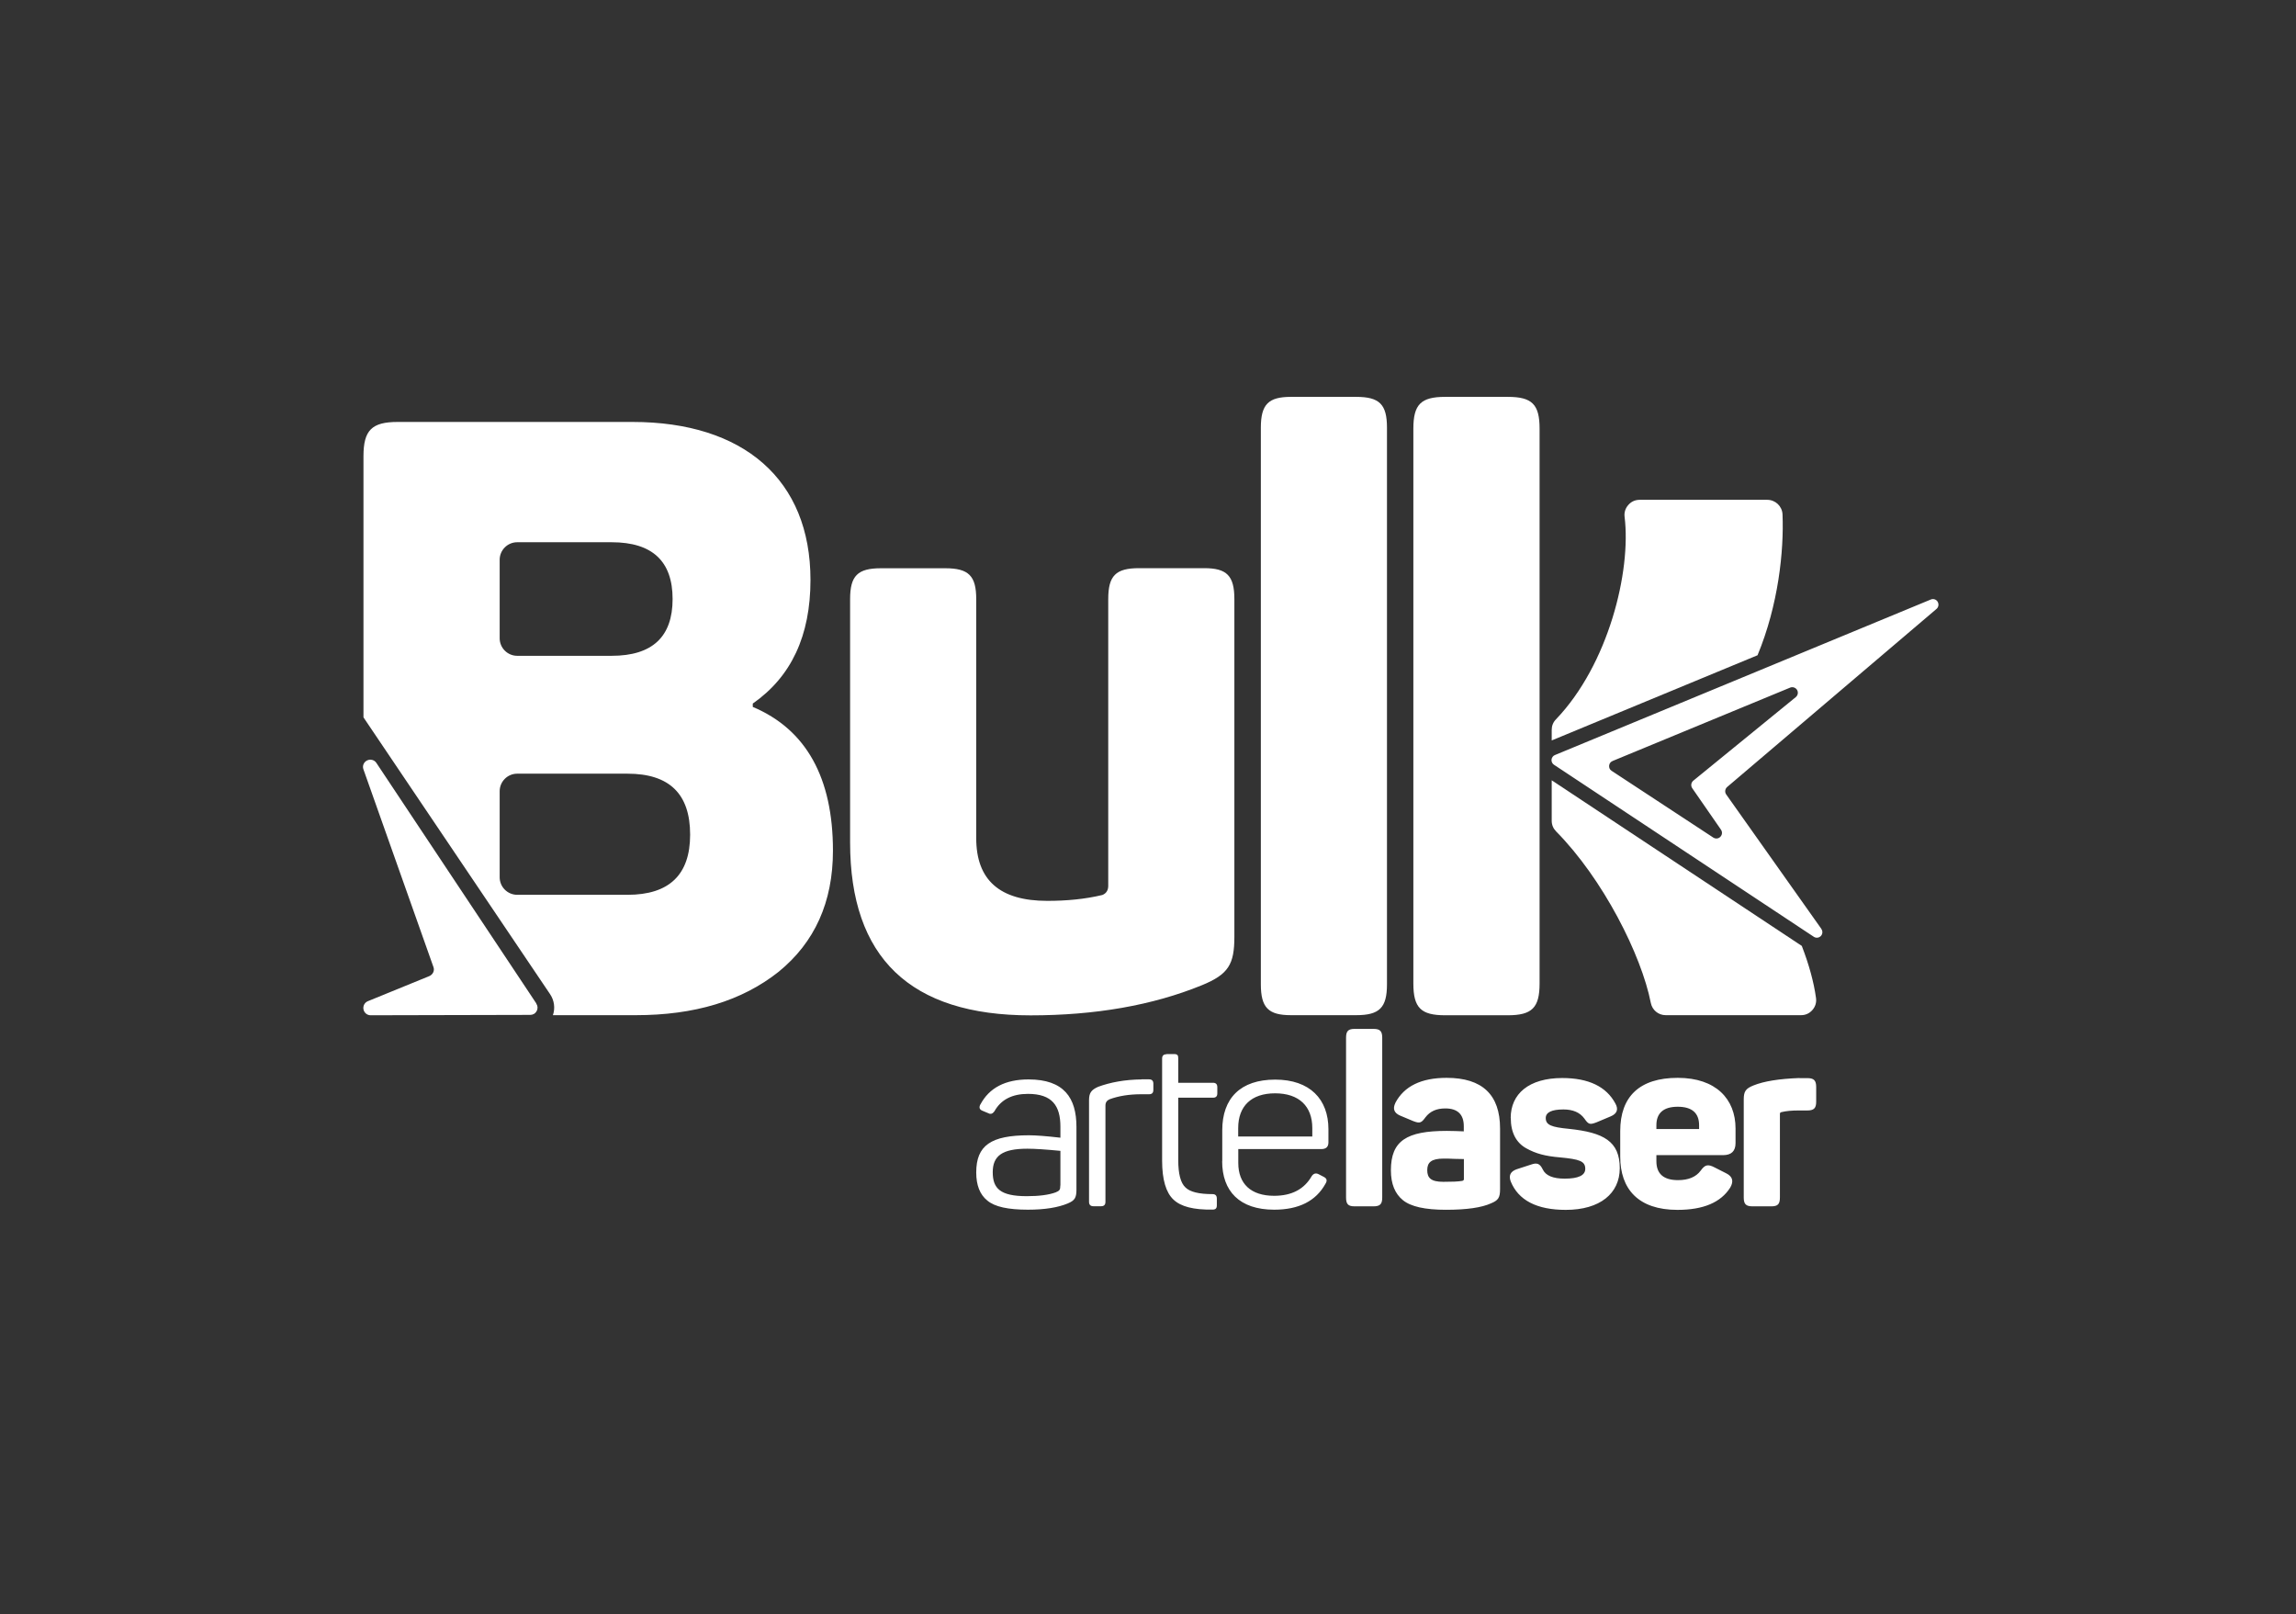 <svg xmlns="http://www.w3.org/2000/svg" width="202" height="142" viewBox="0 0 202 142" fill="none"><rect x="0" y="0" width="202" height="142" fill="#333333" stroke="none"/><g clip-path="url(#clip0_45_1203)"><path fill-rule="evenodd" clip-rule="evenodd" d="M93.286 104.262C93.286 104.664 93.22 104.73 92.884 104.877C92.253 105.107 91.408 105.214 90.333 105.214C87.996 105.214 87.34 104.533 87.34 103.106C87.34 101.679 88.16 101.039 90.383 101.039C91.055 101.039 92.023 101.105 93.294 101.228V104.262H93.286ZM100.43 94.945C98.954 94.961 97.69 95.199 96.616 95.593C96.009 95.864 95.812 96.126 95.812 96.774V105.714C95.812 105.968 95.943 106.099 96.198 106.099H96.87C97.124 106.099 97.256 105.976 97.256 105.714V97.242C97.256 96.971 97.379 96.799 97.617 96.692C98.412 96.397 99.347 96.249 100.397 96.249H101.094C101.348 96.249 101.471 96.126 101.471 95.864V95.322C101.471 95.068 101.348 94.937 101.094 94.937H100.438L100.43 94.945ZM102.628 92.731C102.374 92.731 102.242 92.853 102.242 93.108V102.097C102.242 103.762 102.587 104.902 103.235 105.509C103.891 106.14 105.023 106.419 106.671 106.395C106.95 106.395 107.057 106.288 107.057 106.009V105.435C107.057 105.164 106.934 105.033 106.671 105.033C105.498 105.033 104.695 104.845 104.293 104.443C103.875 104.057 103.661 103.262 103.661 102.04V96.552H106.721C106.975 96.552 107.098 96.43 107.098 96.175V95.626C107.098 95.371 106.975 95.24 106.721 95.24H103.661V93.091C103.661 92.821 103.596 92.714 103.284 92.714H102.628V92.731ZM115.455 99.965H108.935V99.226C108.935 97.307 110.075 96.167 112.183 96.167C114.291 96.167 115.455 97.307 115.455 99.226V99.965ZM107.524 102.138C107.524 104.771 109.05 106.403 112.101 106.403C114.274 106.403 115.775 105.64 116.612 104.123C116.784 103.852 116.743 103.655 116.464 103.516L116.021 103.286C115.792 103.163 115.578 103.204 115.414 103.434C114.758 104.59 113.659 105.181 112.101 105.181C110.059 105.181 108.943 104.131 108.943 102.294V101.072H116.243C116.661 101.072 116.874 100.883 116.874 100.481V99.325C116.874 96.692 115.25 94.961 112.191 94.961C109.132 94.961 107.533 96.602 107.533 99.415V102.154L107.524 102.138ZM86.241 97.159C86.118 97.43 86.175 97.602 86.454 97.709L86.963 97.922C87.151 98.029 87.34 97.963 87.487 97.75C88.061 96.717 89.054 96.216 90.44 96.216C92.573 96.216 93.294 97.266 93.294 99.103V100.071C92.031 99.924 91.096 99.858 90.53 99.858C87.184 99.858 85.888 100.744 85.888 103.13C85.888 104.246 86.208 105.074 86.864 105.599C87.512 106.149 88.693 106.403 90.44 106.403C91.941 106.403 93.097 106.206 93.942 105.853C94.533 105.599 94.705 105.386 94.705 104.648V99.12C94.705 96.561 93.606 94.945 90.489 94.945C88.447 94.945 87.028 95.683 86.249 97.159M158.523 83.208C159.154 84.84 159.581 86.399 159.769 87.769C159.827 88.162 159.72 88.531 159.458 88.835C159.195 89.138 158.851 89.294 158.449 89.294H146.548C145.9 89.294 145.359 88.843 145.236 88.211C144.408 84.004 141.045 77.319 136.903 73.128C136.649 72.866 136.518 72.554 136.518 72.185V68.634L158.531 83.208H158.523ZM136.887 63.278C141.504 58.464 143.522 50.27 142.931 45.464C142.882 45.07 142.997 44.709 143.259 44.414C143.522 44.111 143.866 43.963 144.268 43.963H155.48C156.202 43.963 156.792 44.529 156.825 45.242C156.956 48.449 156.464 53.206 154.627 57.635L136.55 65.115L136.518 65.132V64.205C136.518 63.844 136.641 63.532 136.887 63.278ZM47.184 88.261L33.11 67.1C32.938 66.838 32.585 66.747 32.298 66.887C32.011 67.026 31.863 67.354 31.97 67.658L38.138 85.07C38.252 85.382 38.08 85.726 37.768 85.858L32.363 88.064C32.085 88.179 31.921 88.474 31.978 88.777C32.035 89.081 32.298 89.302 32.609 89.302L46.651 89.269C46.897 89.269 47.102 89.146 47.217 88.925C47.332 88.712 47.315 88.466 47.176 88.269" fill="white"></path><path d="M34.988 37.114C32.708 37.114 31.978 37.844 31.978 40.124V63.098L48.398 87.449C48.767 87.998 48.857 88.679 48.644 89.294H55.935C61.086 89.294 65.269 88.047 68.509 85.472C71.666 82.897 73.282 79.37 73.282 74.818C73.282 68.421 70.936 64.164 66.229 62.179V61.884C69.608 59.53 71.305 55.929 71.305 51.008C71.305 42.191 65.425 37.114 55.648 37.114H34.996H34.988ZM43.961 56.142V49.237C43.961 48.392 44.65 47.695 45.503 47.695H53.811C57.412 47.695 59.175 49.384 59.175 52.69C59.175 55.995 57.412 57.684 53.811 57.684H45.503C44.658 57.684 43.961 56.995 43.961 56.142ZM100.217 49.975C98.158 49.975 97.502 50.639 97.502 52.698V77.91C97.502 78.279 97.354 78.574 96.985 78.722C95.443 79.091 93.828 79.239 92.138 79.239C87.947 79.239 85.888 77.401 85.888 73.727V52.706C85.888 50.647 85.224 49.983 83.165 49.983H77.506C75.447 49.983 74.791 50.647 74.791 52.706V74.096C74.791 84.242 80.081 89.31 90.67 89.31C96.329 89.31 101.398 88.433 105.736 86.661C108.082 85.702 108.599 84.824 108.599 82.396V52.698C108.599 50.639 107.934 49.975 105.95 49.975H100.217ZM122.025 37.623C122.025 35.564 121.369 34.908 119.31 34.908H113.577C111.592 34.908 110.928 35.564 110.928 37.623V86.571C110.928 88.63 111.584 89.294 113.577 89.294H119.31C121.369 89.294 122.025 88.638 122.025 86.571V37.623ZM135.451 73.186V86.505C135.451 88.638 134.787 89.302 132.655 89.302H127.143C125.011 89.302 124.346 88.646 124.346 86.505V37.705C124.346 35.572 125.011 34.908 127.143 34.908H132.655C134.787 34.908 135.451 35.564 135.451 37.705V73.186ZM160.245 81.707L151.871 69.88C151.724 69.675 151.765 69.388 151.953 69.224L170.374 53.559C170.555 53.403 170.596 53.141 170.473 52.928C170.35 52.722 170.096 52.64 169.874 52.731L136.805 66.411C136.632 66.477 136.526 66.633 136.501 66.813C136.485 66.993 136.567 67.166 136.714 67.264L159.573 82.396C159.77 82.528 160.024 82.503 160.196 82.331C160.36 82.159 160.376 81.896 160.237 81.707M141.873 66.936L157.498 60.481C157.719 60.391 157.982 60.481 158.105 60.686C158.228 60.9 158.178 61.162 157.99 61.318L148.976 68.667C148.779 68.831 148.738 69.109 148.878 69.323L151.412 72.981C151.543 73.178 151.527 73.432 151.355 73.604C151.191 73.776 150.936 73.801 150.731 73.67L141.783 67.797C141.627 67.699 141.553 67.527 141.57 67.346C141.586 67.166 141.693 67.01 141.865 66.944M158.31 94.822C156.554 94.888 155.209 95.093 154.258 95.478C153.585 95.749 153.413 96.003 153.413 96.7V105.328C153.413 105.919 153.61 106.108 154.192 106.108H155.833C156.407 106.108 156.595 105.919 156.595 105.328V97.972C156.595 97.889 156.636 97.849 156.719 97.824C157.161 97.717 157.645 97.676 158.219 97.676H158.999C159.573 97.676 159.786 97.488 159.786 96.913V95.609C159.786 95.019 159.573 94.83 158.999 94.83H158.31V94.822ZM149.485 99.308H145.728V98.972C145.728 97.898 146.36 97.348 147.606 97.348C148.853 97.348 149.485 97.898 149.485 98.972V99.308ZM142.546 101.736C142.546 104.582 144.129 106.419 147.582 106.419C149.862 106.419 151.396 105.763 152.224 104.459C152.544 103.91 152.437 103.491 151.888 103.212L150.854 102.688C150.247 102.368 149.993 102.458 149.632 102.958C149.214 103.532 148.533 103.803 147.631 103.803C146.368 103.803 145.728 103.253 145.728 102.138V101.605H151.592C152.331 101.605 152.691 101.244 152.691 100.547V99.259C152.691 96.667 150.961 94.806 147.606 94.806C144.252 94.806 142.546 96.446 142.546 99.489V101.72V101.736ZM132.917 98.341C132.917 99.628 133.401 100.514 134.27 100.998C135.131 101.482 135.976 101.695 137.239 101.802C138.986 101.966 139.47 102.138 139.47 102.811C139.47 103.385 138.863 103.672 137.658 103.672C136.624 103.672 135.993 103.401 135.738 102.876C135.484 102.351 135.238 102.245 134.705 102.433L133.417 102.852C132.892 103.048 132.72 103.385 132.909 103.91C133.581 105.575 135.205 106.419 137.756 106.419C140.774 106.419 142.505 104.968 142.505 102.753C142.505 100.391 141.094 99.612 138.035 99.292C136.493 99.144 135.993 98.956 135.993 98.341C135.993 97.84 136.518 97.586 137.551 97.586C138.396 97.586 139.003 97.857 139.388 98.382C139.749 98.89 139.847 98.956 140.463 98.718L141.709 98.193C142.259 97.963 142.406 97.586 142.128 97.078C141.332 95.577 139.765 94.822 137.444 94.822C134.508 94.822 132.909 96.216 132.909 98.341M128.792 103.721C128.792 103.787 128.751 103.844 128.644 103.869C128.283 103.934 127.717 103.951 126.979 103.951C125.88 103.951 125.568 103.598 125.568 102.925C125.568 102.253 125.913 101.908 127.02 101.908C127.233 101.908 127.553 101.908 127.971 101.933C128.39 101.949 128.669 101.949 128.792 101.949V103.721ZM122.763 97.012C122.509 97.537 122.657 97.898 123.182 98.127L124.338 98.611C124.928 98.841 125.06 98.759 125.412 98.275C125.814 97.75 126.38 97.496 127.159 97.496C128.234 97.496 128.783 98.021 128.783 99.054V99.513C128.34 99.497 127.832 99.472 127.282 99.472C123.747 99.472 122.37 100.342 122.37 102.934C122.37 104.139 122.73 105 123.428 105.566C124.125 106.132 125.371 106.411 127.209 106.411C129.046 106.411 130.35 106.222 131.195 105.837C131.802 105.583 131.974 105.353 131.974 104.615V99.259C131.974 96.29 130.407 94.806 127.274 94.806C125.035 94.806 123.534 95.544 122.763 97.004M121.607 91.279C121.607 90.688 121.41 90.5 120.828 90.5H119.179C118.613 90.5 118.425 90.697 118.425 91.279V105.328C118.425 105.919 118.613 106.108 119.179 106.108H120.828C121.418 106.108 121.607 105.919 121.607 105.328V91.279ZM60.717 73.415C60.717 76.942 58.88 78.706 55.205 78.706H45.503C44.658 78.706 43.961 78.017 43.961 77.164V69.593C43.961 68.749 44.65 68.052 45.503 68.052H55.205C58.88 68.052 60.717 69.815 60.717 73.415Z" fill="white"></path></g><defs><clipPath id="clip0_45_1203"><rect width="200.943" height="141.029" fill="white" transform="translate(0.779 0.149)"></rect></clipPath></defs></svg>
